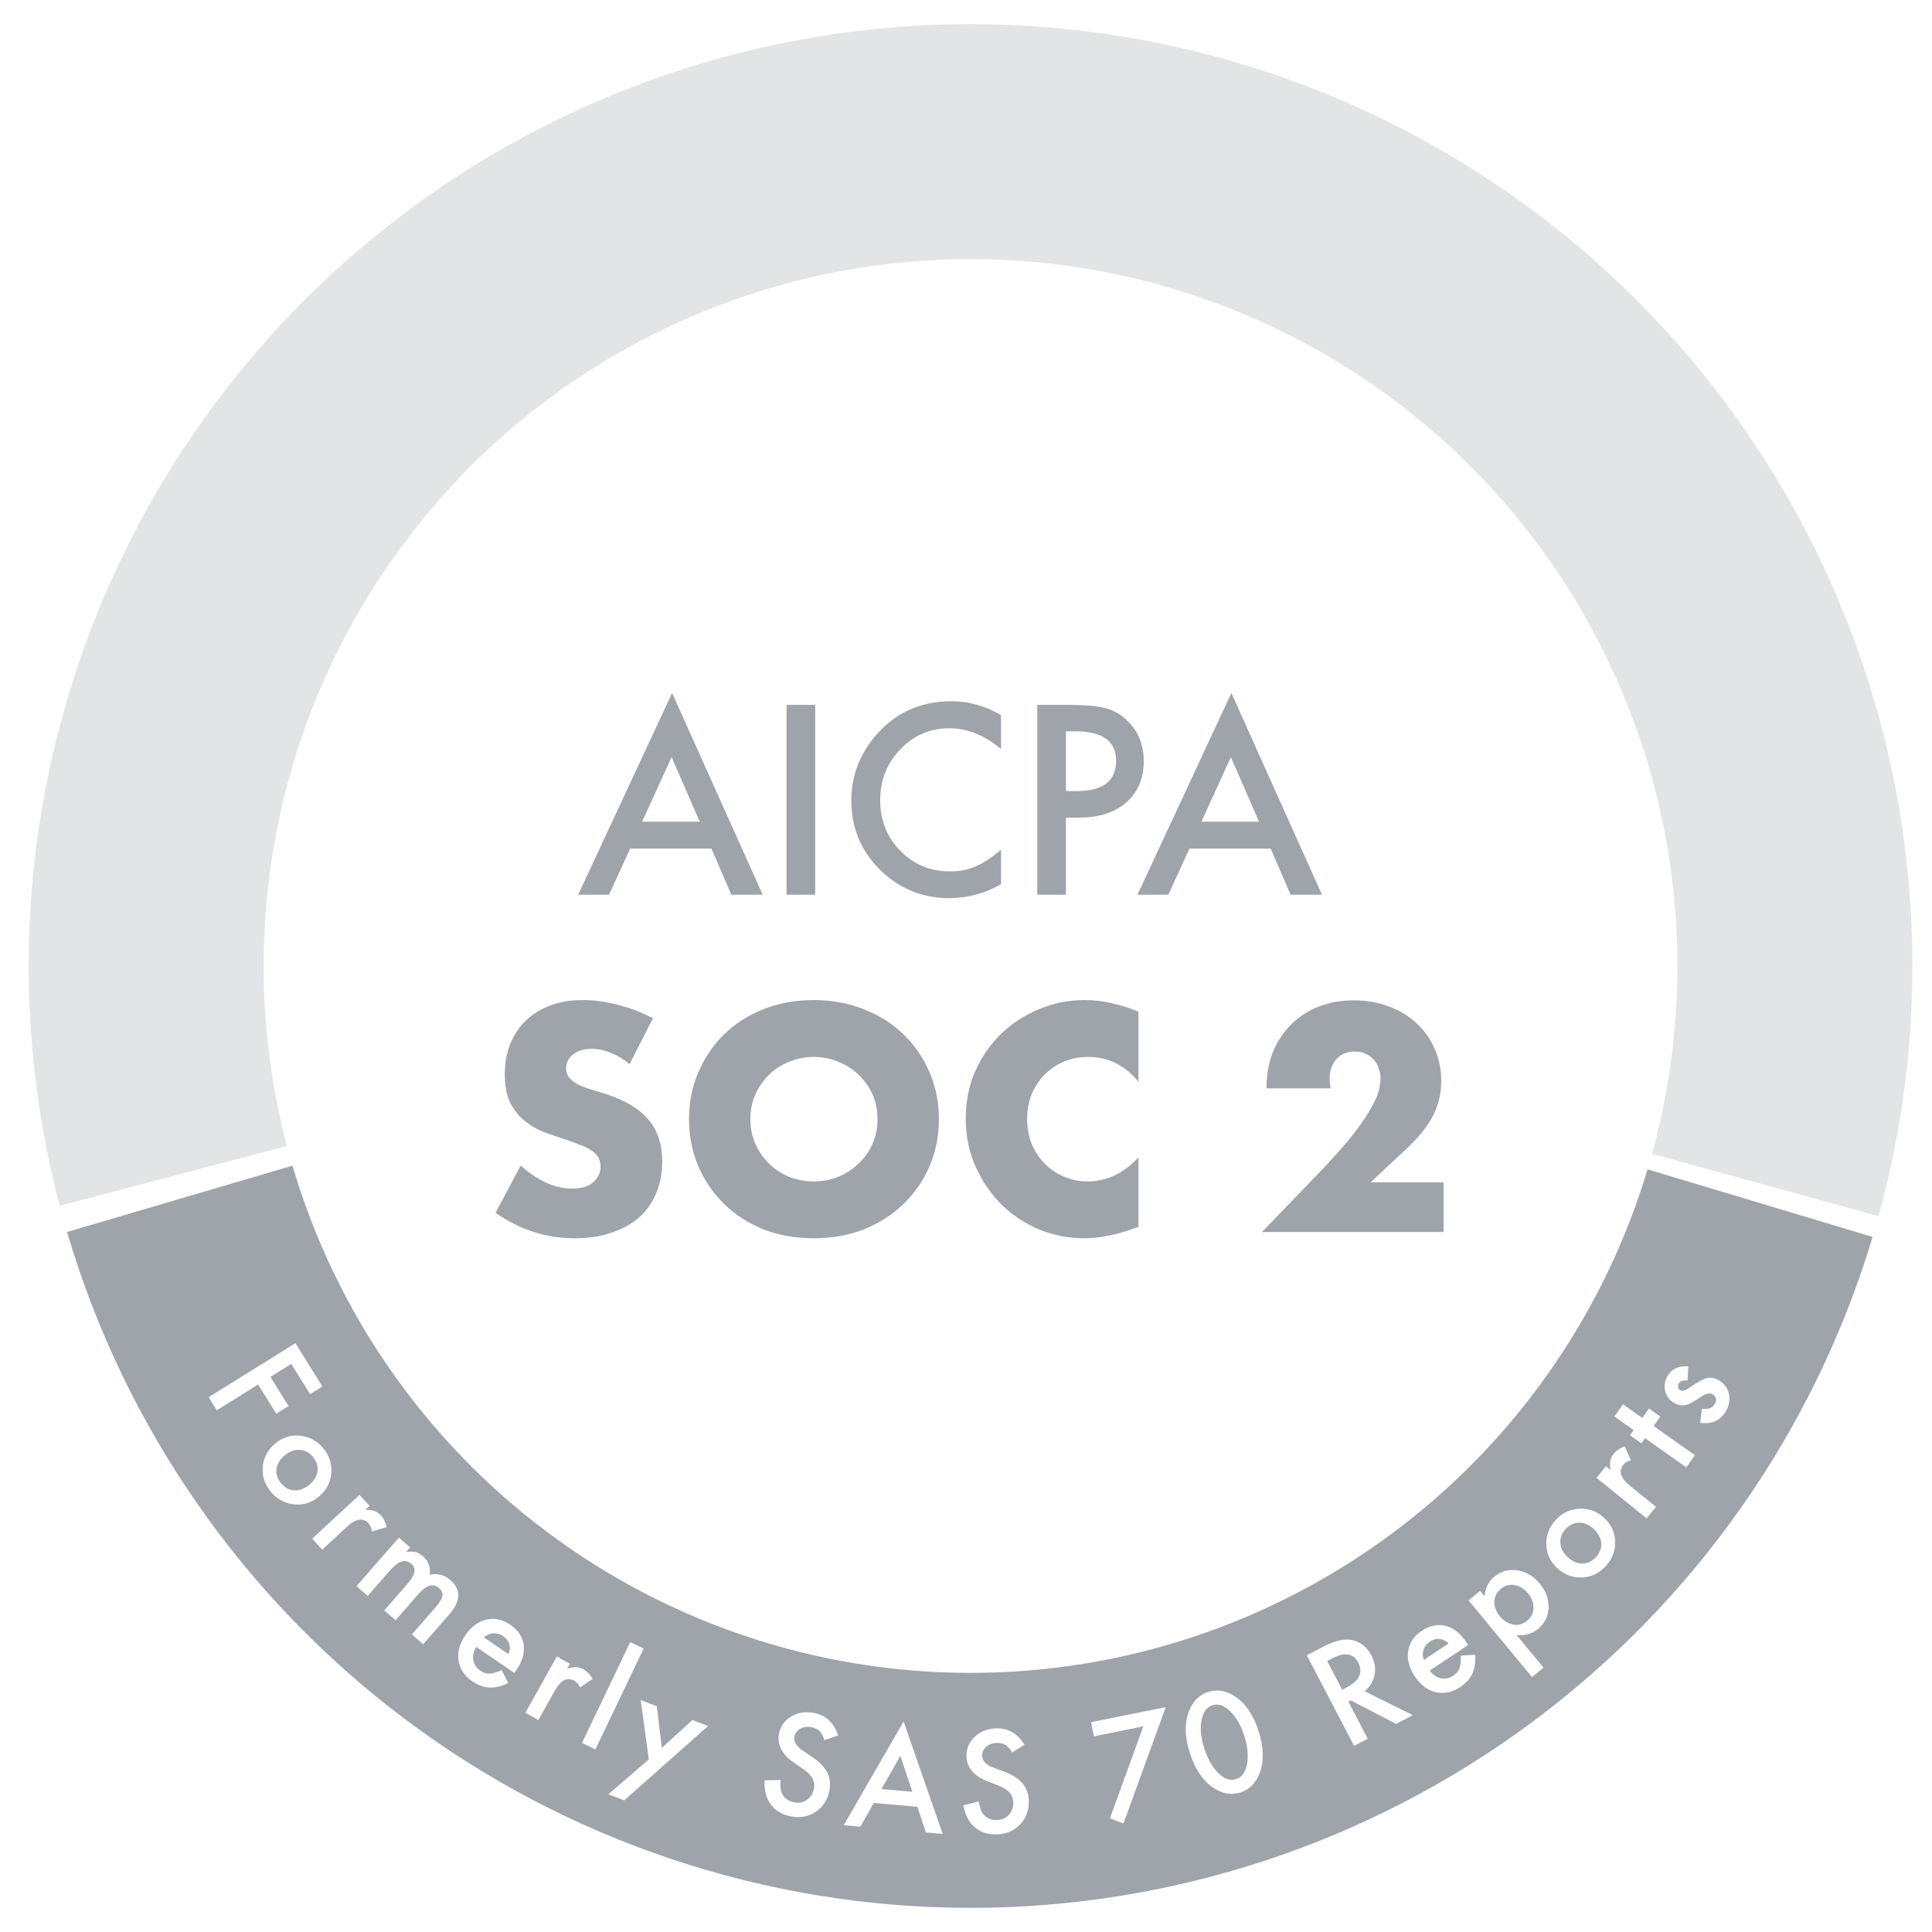 <svg width="80" height="80" viewBox="0 0 80 80" fill="none" xmlns="http://www.w3.org/2000/svg">
<path opacity="0.3" d="M2.473 49.929C0.948 44.14 0.778 38.078 1.973 32.212C3.169 26.346 5.699 20.834 9.367 16.103C13.035 11.372 17.743 7.549 23.127 4.93C28.51 2.311 34.424 0.966 40.41 1.001C46.397 1.035 52.295 2.447 57.648 5.127C63.001 7.807 67.665 11.684 71.279 16.456C74.893 21.229 77.36 26.769 78.488 32.649C79.617 38.528 79.377 44.588 77.787 50.359L68.407 47.775C69.6 43.444 69.781 38.895 68.934 34.483C68.087 30.07 66.235 25.912 63.523 22.33C60.81 18.748 57.31 15.838 53.292 13.827C49.275 11.815 44.848 10.755 40.355 10.73C35.862 10.704 31.423 11.713 27.383 13.679C23.342 15.644 19.809 18.513 17.056 22.064C14.303 25.615 12.404 29.752 11.506 34.155C10.609 38.557 10.737 43.107 11.881 47.452L2.473 49.929Z" fill="#0F1A2B" fill-opacity="0.4"/>
<path d="M12.111 48.268C13.892 54.318 17.58 59.63 22.625 63.415C27.67 67.199 33.803 69.254 40.11 69.271C46.416 69.288 52.56 67.266 57.626 63.51C62.692 59.753 66.408 54.46 68.222 48.42L77.54 51.219C75.123 59.267 70.171 66.319 63.421 71.325C56.672 76.33 48.486 79.023 40.083 79C31.68 78.977 23.509 76.24 16.787 71.197C10.065 66.155 5.151 59.076 2.777 51.014L12.111 48.268ZM41.258 71.568C40.896 71.579 40.597 71.695 40.361 71.918C40.124 72.139 40.01 72.408 40.019 72.726C40.033 73.197 40.334 73.547 40.92 73.774L41.333 73.932C41.441 73.974 41.534 74.02 41.612 74.069C41.69 74.116 41.753 74.168 41.802 74.225C41.853 74.28 41.89 74.342 41.914 74.41C41.94 74.477 41.955 74.553 41.957 74.635C41.963 74.839 41.902 75.01 41.774 75.148C41.647 75.284 41.484 75.356 41.285 75.362C41.034 75.369 40.839 75.283 40.702 75.105C40.626 75.012 40.57 74.842 40.533 74.594L39.891 74.756C39.961 75.148 40.117 75.45 40.359 75.66C40.605 75.871 40.911 75.97 41.278 75.959C41.665 75.948 41.986 75.811 42.239 75.547C42.491 75.286 42.611 74.96 42.6 74.572C42.591 74.281 42.504 74.039 42.339 73.845C42.174 73.649 41.919 73.486 41.572 73.357L41.144 73.197C40.834 73.08 40.675 72.918 40.669 72.712C40.665 72.562 40.719 72.436 40.833 72.334C40.947 72.23 41.093 72.175 41.27 72.17C41.414 72.166 41.533 72.193 41.626 72.248C41.715 72.297 41.81 72.403 41.912 72.568L42.421 72.246C42.133 71.779 41.745 71.553 41.258 71.568ZM34.937 75.579L35.623 75.639L36.182 74.656L37.987 74.815L38.338 75.877L39.035 75.939L37.416 71.282L34.937 75.579ZM45.178 71.313L45.296 71.899L47.343 71.485L45.96 75.294L46.521 75.507L48.27 70.688L45.178 71.313ZM33.733 70.933C33.379 70.859 33.06 70.903 32.779 71.065C32.497 71.225 32.324 71.461 32.26 71.772C32.164 72.233 32.375 72.643 32.892 73.001L33.257 73.25C33.352 73.316 33.431 73.382 33.496 73.448C33.561 73.512 33.611 73.578 33.646 73.644C33.682 73.71 33.704 73.779 33.711 73.851C33.721 73.922 33.718 73.998 33.701 74.078C33.659 74.278 33.56 74.43 33.404 74.534C33.248 74.638 33.073 74.67 32.878 74.63C32.632 74.579 32.462 74.45 32.37 74.244C32.318 74.136 32.303 73.958 32.325 73.709L31.662 73.716C31.639 74.114 31.721 74.445 31.908 74.705C32.098 74.967 32.373 75.135 32.732 75.209C33.111 75.288 33.455 75.229 33.763 75.032C34.068 74.836 34.261 74.547 34.34 74.166C34.399 73.882 34.37 73.626 34.255 73.399C34.141 73.17 33.93 72.952 33.622 72.746L33.244 72.491C32.969 72.305 32.853 72.111 32.895 71.909C32.925 71.763 33.007 71.653 33.142 71.58C33.276 71.506 33.432 71.486 33.605 71.522C33.746 71.552 33.855 71.604 33.933 71.68C34.008 71.748 34.076 71.874 34.137 72.058L34.707 71.863C34.535 71.342 34.21 71.032 33.733 70.933ZM26.865 72.854L25.191 74.296L25.847 74.549L29.319 71.473L28.67 71.222L27.404 72.378L27.198 70.653L26.53 70.395L26.865 72.854ZM51.168 70.267C50.789 70.007 50.409 69.937 50.028 70.059C49.647 70.181 49.377 70.459 49.22 70.891C49.044 71.37 49.059 71.93 49.264 72.572C49.48 73.247 49.8 73.728 50.222 74.015C50.604 74.274 50.985 74.343 51.365 74.222C51.744 74.1 52.012 73.823 52.169 73.391C52.345 72.913 52.328 72.345 52.117 71.687C51.906 71.028 51.59 70.554 51.168 70.267ZM37.78 74.194L36.5 74.082L37.28 72.706L37.78 74.194ZM50.204 70.61C50.443 70.534 50.686 70.616 50.935 70.855C51.185 71.095 51.381 71.435 51.522 71.875C51.663 72.315 51.701 72.704 51.637 73.043C51.574 73.384 51.423 73.593 51.185 73.67C50.944 73.746 50.7 73.665 50.453 73.424C50.203 73.178 50.006 72.83 49.863 72.383C49.725 71.953 49.688 71.57 49.753 71.233C49.817 70.894 49.968 70.686 50.204 70.61ZM24.099 72.171L24.655 72.438L26.653 68.263L26.096 67.997L24.099 72.171ZM55.994 67.913C55.677 67.842 55.27 67.937 54.775 68.196L54.112 68.542L56.07 72.292L56.636 71.998L55.834 70.461L55.936 70.409L57.81 71.384L58.502 71.022L56.506 70.03C56.727 69.847 56.864 69.619 56.917 69.349C56.969 69.078 56.926 68.81 56.787 68.545C56.609 68.205 56.345 67.994 55.994 67.913ZM21.756 70.921L22.293 71.222L22.969 70.014C23.217 69.571 23.487 69.432 23.78 69.596C23.878 69.65 23.957 69.743 24.019 69.873L24.54 69.518C24.437 69.339 24.314 69.209 24.172 69.129C24.066 69.07 23.962 69.039 23.862 69.035C23.764 69.031 23.636 69.052 23.479 69.1L23.596 68.893L23.058 68.591L21.756 70.921ZM59.859 67.324C59.53 67.242 59.202 67.309 58.875 67.527C58.551 67.742 58.363 68.022 58.309 68.367C58.259 68.714 58.35 69.064 58.584 69.416C58.819 69.77 59.109 69.989 59.452 70.07C59.794 70.149 60.132 70.078 60.464 69.858C60.579 69.781 60.679 69.697 60.761 69.607C60.844 69.517 60.911 69.418 60.962 69.31C61.011 69.2 61.047 69.079 61.067 68.949C61.087 68.818 61.093 68.673 61.084 68.514L60.49 68.56C60.495 68.794 60.475 68.969 60.434 69.084C60.39 69.201 60.304 69.302 60.176 69.386C60.012 69.496 59.842 69.532 59.666 69.495C59.49 69.457 59.334 69.351 59.199 69.177L60.793 68.119L60.715 67.997C60.471 67.63 60.185 67.405 59.859 67.324ZM55.156 68.673C55.678 68.401 56.04 68.456 56.24 68.84C56.454 69.249 56.292 69.594 55.756 69.874L55.577 69.969L54.955 68.778L55.156 68.673ZM21.124 67.273C20.802 67.055 20.471 66.985 20.131 67.066C19.791 67.15 19.503 67.367 19.266 67.716C19.026 68.068 18.934 68.418 18.988 68.766C19.044 69.114 19.236 69.4 19.565 69.624C19.68 69.701 19.795 69.761 19.909 69.804C20.024 69.846 20.141 69.872 20.261 69.878C20.381 69.883 20.506 69.87 20.634 69.84C20.763 69.809 20.9 69.76 21.044 69.692L20.776 69.157C20.561 69.249 20.392 69.298 20.27 69.303C20.146 69.307 20.02 69.266 19.893 69.18C19.73 69.069 19.632 68.925 19.599 68.749C19.568 68.571 19.608 68.386 19.718 68.196L21.299 69.272L21.384 69.152C21.631 68.788 21.731 68.44 21.684 68.108C21.636 67.772 21.449 67.494 21.124 67.273ZM62.833 65.025C62.477 64.969 62.158 65.057 61.875 65.291C61.637 65.488 61.503 65.758 61.471 66.1L61.285 65.876L60.81 66.27L63.439 69.445L63.914 69.051L62.798 67.702C63.147 67.737 63.442 67.655 63.682 67.456C63.961 67.225 64.108 66.933 64.122 66.578C64.136 66.22 64.016 65.885 63.76 65.577C63.499 65.262 63.19 65.078 62.833 65.025ZM59.195 67.983C59.469 67.801 59.733 67.823 59.986 68.05L58.954 68.735C58.929 68.66 58.915 68.587 58.914 68.516C58.913 68.444 58.922 68.376 58.943 68.312C58.964 68.245 58.996 68.184 59.039 68.129C59.08 68.073 59.133 68.024 59.195 67.983ZM20.424 67.631C20.493 67.626 20.561 67.633 20.628 67.651C20.695 67.669 20.761 67.699 20.823 67.741C21.095 67.926 21.174 68.178 21.06 68.498L20.035 67.801C20.095 67.749 20.158 67.709 20.223 67.68C20.289 67.652 20.356 67.636 20.424 67.631ZM14.762 65.68L15.227 66.085L16.133 65.047C16.317 64.836 16.481 64.707 16.626 64.661C16.771 64.616 16.91 64.651 17.04 64.765C17.247 64.945 17.194 65.214 16.881 65.572L15.912 66.684L16.38 67.091L17.286 66.051C17.472 65.838 17.636 65.709 17.777 65.663C17.921 65.618 18.056 65.651 18.184 65.763C18.294 65.859 18.339 65.968 18.317 66.091C18.294 66.212 18.197 66.369 18.029 66.561L17.055 67.679L17.522 68.086L18.607 66.844C19.086 66.294 19.099 65.821 18.646 65.426C18.396 65.209 18.112 65.136 17.794 65.207C17.834 64.893 17.741 64.638 17.514 64.439C17.412 64.351 17.312 64.294 17.214 64.269C17.122 64.247 16.991 64.244 16.82 64.259L16.982 64.073L16.517 63.668L14.762 65.68ZM62.717 65.634C62.926 65.669 63.113 65.785 63.276 65.982C63.43 66.168 63.504 66.368 63.497 66.583C63.492 66.795 63.407 66.969 63.242 67.106C63.068 67.25 62.877 67.306 62.669 67.272C62.457 67.237 62.27 67.122 62.111 66.929C61.948 66.733 61.871 66.529 61.879 66.318C61.887 66.108 61.978 65.93 62.152 65.785C62.317 65.649 62.505 65.599 62.717 65.634ZM65.441 62.47C65.052 62.48 64.719 62.627 64.442 62.912C64.166 63.197 64.028 63.532 64.03 63.918C64.031 64.304 64.171 64.632 64.447 64.901C64.74 65.186 65.078 65.326 65.46 65.32C65.845 65.317 66.178 65.172 66.457 64.885C66.738 64.596 66.879 64.258 66.88 63.873C66.879 63.486 66.735 63.153 66.448 62.874C66.164 62.598 65.827 62.463 65.441 62.47ZM65.413 63.05C65.625 63.054 65.824 63.148 66.009 63.328C66.195 63.509 66.295 63.705 66.306 63.917C66.316 64.128 66.237 64.321 66.069 64.494C65.902 64.665 65.711 64.749 65.497 64.745C65.286 64.738 65.085 64.642 64.894 64.456C64.716 64.283 64.622 64.089 64.611 63.875C64.6 63.661 64.677 63.469 64.841 63.3C65.008 63.129 65.199 63.045 65.413 63.05ZM12.926 63.716L13.346 64.169L14.36 63.226C14.732 62.88 15.033 62.831 15.262 63.077C15.338 63.159 15.384 63.271 15.402 63.414L16.008 63.237C15.965 63.035 15.888 62.874 15.778 62.755C15.694 62.665 15.606 62.603 15.512 62.568C15.42 62.534 15.291 62.516 15.127 62.514L15.303 62.352L14.883 61.901L12.926 63.716ZM67.273 59.891C67.079 59.962 66.931 60.06 66.829 60.187C66.752 60.282 66.703 60.378 66.682 60.477C66.661 60.572 66.661 60.702 66.682 60.865L66.497 60.715L66.109 61.194L68.183 62.873L68.571 62.394L67.495 61.524C67.1 61.204 67.009 60.913 67.22 60.652C67.29 60.565 67.395 60.503 67.534 60.465L67.273 59.891ZM12.477 59.457C12.095 59.404 11.752 59.496 11.447 59.732C11.123 59.982 10.936 60.297 10.887 60.677C10.836 61.058 10.934 61.408 11.178 61.724C11.425 62.043 11.74 62.23 12.122 62.286C12.505 62.339 12.854 62.243 13.171 61.999C13.484 61.756 13.665 61.443 13.712 61.06C13.758 60.674 13.66 60.323 13.416 60.008C13.174 59.694 12.86 59.51 12.477 59.457ZM12.438 60.039C12.652 60.059 12.831 60.161 12.975 60.348C13.121 60.537 13.178 60.737 13.143 60.949C13.108 61.158 12.988 61.342 12.782 61.501C12.577 61.66 12.37 61.729 12.159 61.71C11.947 61.691 11.768 61.586 11.621 61.395C11.474 61.206 11.418 61.006 11.453 60.794C11.489 60.586 11.612 60.4 11.823 60.237C12.02 60.085 12.225 60.02 12.438 60.039ZM66.849 58.653L67.648 59.219L67.495 59.433L67.965 59.766L68.118 59.552L69.826 60.761L70.183 60.258L68.473 59.048L68.75 58.657L68.281 58.324L68.004 58.715L67.205 58.15L66.849 58.653ZM69.911 56.584C69.523 56.542 69.24 56.667 69.061 56.958C68.94 57.156 68.902 57.364 68.947 57.582C68.993 57.797 69.116 57.965 69.313 58.086C69.463 58.178 69.611 58.212 69.754 58.191C69.867 58.174 70.007 58.112 70.175 58.005C70.235 57.967 70.294 57.93 70.352 57.892C70.409 57.854 70.467 57.817 70.526 57.78C70.691 57.692 70.82 57.677 70.914 57.734C71.076 57.834 71.102 57.972 70.993 58.149C70.939 58.238 70.863 58.297 70.765 58.324C70.715 58.339 70.616 58.344 70.469 58.339L70.403 58.915C70.873 58.984 71.225 58.828 71.458 58.447C71.594 58.224 71.641 57.99 71.597 57.747C71.548 57.495 71.413 57.301 71.193 57.166C71.022 57.062 70.856 57.027 70.696 57.062C70.535 57.096 70.31 57.217 70.019 57.422C69.809 57.572 69.66 57.62 69.573 57.567C69.523 57.536 69.494 57.494 69.484 57.441C69.472 57.387 69.481 57.336 69.51 57.287C69.572 57.186 69.695 57.144 69.877 57.161L69.911 56.584ZM8.641 57.854L8.978 58.396L10.688 57.331L11.44 58.54L11.95 58.222L11.197 57.014L12.06 56.477L12.84 57.728L13.349 57.412L12.233 55.618L8.641 57.854Z" fill="#0F1A2B" fill-opacity="0.4"/>
<path d="M29.459 35.139H26.094L25.219 37.048H23.941L27.83 28.695L31.581 37.048H30.283L29.459 35.139ZM28.975 34.024L27.81 31.352L26.588 34.024H28.975ZM33.755 29.189V37.048H32.569V29.189H33.755ZM41.45 29.611V31.016C40.765 30.443 40.056 30.156 39.323 30.156C38.515 30.156 37.835 30.446 37.282 31.026C36.725 31.603 36.447 32.309 36.447 33.144C36.447 33.968 36.725 34.664 37.282 35.231C37.838 35.797 38.52 36.081 39.328 36.081C39.745 36.081 40.1 36.013 40.392 35.877C40.555 35.809 40.723 35.718 40.896 35.602C41.072 35.487 41.257 35.348 41.45 35.185V36.615C40.772 36.998 40.059 37.19 39.313 37.19C38.19 37.19 37.231 36.798 36.437 36.014C35.646 35.224 35.251 34.27 35.251 33.154C35.251 32.153 35.582 31.261 36.244 30.477C37.058 29.517 38.111 29.036 39.404 29.036C40.11 29.036 40.792 29.228 41.45 29.611ZM44.138 33.856V37.048H42.952V29.189H44.296C44.954 29.189 45.451 29.235 45.787 29.326C46.126 29.418 46.425 29.591 46.683 29.846C47.134 30.287 47.36 30.843 47.36 31.515C47.36 32.234 47.119 32.804 46.637 33.225C46.155 33.646 45.505 33.856 44.688 33.856H44.138ZM44.138 32.757H44.581C45.67 32.757 46.215 32.338 46.215 31.5C46.215 30.689 45.653 30.283 44.53 30.283H44.138V32.757ZM52.617 35.139H49.253L48.378 37.048H47.1L50.989 28.695L54.74 37.048H53.442L52.617 35.139ZM52.134 34.024L50.968 31.352L49.747 34.024H52.134Z" fill="#0F1A2B" fill-opacity="0.4"/>
<path d="M26.07 44.062C25.806 43.847 25.541 43.69 25.277 43.591C25.013 43.484 24.757 43.43 24.509 43.43C24.195 43.43 23.939 43.504 23.741 43.653C23.542 43.802 23.443 43.996 23.443 44.236C23.443 44.401 23.493 44.537 23.592 44.645C23.691 44.752 23.819 44.847 23.976 44.929C24.141 45.004 24.323 45.07 24.521 45.128C24.728 45.186 24.93 45.248 25.128 45.314C25.922 45.578 26.5 45.933 26.863 46.379C27.235 46.817 27.421 47.391 27.421 48.102C27.421 48.581 27.338 49.015 27.173 49.403C27.016 49.791 26.781 50.126 26.467 50.407C26.161 50.679 25.781 50.89 25.327 51.039C24.881 51.196 24.372 51.274 23.802 51.274C22.621 51.274 21.526 50.923 20.519 50.221L21.559 48.263C21.923 48.585 22.282 48.825 22.637 48.982C22.993 49.139 23.344 49.217 23.691 49.217C24.087 49.217 24.381 49.126 24.571 48.945C24.769 48.763 24.868 48.556 24.868 48.325C24.868 48.184 24.843 48.065 24.794 47.966C24.744 47.858 24.662 47.763 24.546 47.681C24.43 47.59 24.277 47.507 24.087 47.433C23.906 47.358 23.683 47.276 23.418 47.185C23.104 47.086 22.795 46.978 22.489 46.863C22.192 46.739 21.923 46.578 21.683 46.379C21.452 46.181 21.262 45.933 21.113 45.636C20.973 45.33 20.903 44.946 20.903 44.483C20.903 44.021 20.977 43.604 21.126 43.232C21.283 42.852 21.497 42.529 21.77 42.265C22.051 41.993 22.39 41.782 22.786 41.633C23.191 41.484 23.641 41.41 24.137 41.41C24.6 41.41 25.083 41.476 25.587 41.608C26.091 41.732 26.574 41.918 27.037 42.166L26.07 44.062ZM31.07 46.342C31.07 46.714 31.14 47.057 31.281 47.371C31.421 47.685 31.611 47.957 31.851 48.189C32.091 48.42 32.367 48.602 32.681 48.734C33.004 48.858 33.342 48.92 33.697 48.92C34.053 48.92 34.387 48.858 34.701 48.734C35.023 48.602 35.304 48.42 35.544 48.189C35.792 47.957 35.986 47.685 36.126 47.371C36.267 47.057 36.337 46.714 36.337 46.342C36.337 45.97 36.267 45.628 36.126 45.314C35.986 45 35.792 44.727 35.544 44.496C35.304 44.264 35.023 44.087 34.701 43.963C34.387 43.831 34.053 43.765 33.697 43.765C33.342 43.765 33.004 43.831 32.681 43.963C32.367 44.087 32.091 44.264 31.851 44.496C31.611 44.727 31.421 45 31.281 45.314C31.14 45.628 31.07 45.97 31.07 46.342ZM28.53 46.342C28.53 45.648 28.658 45.004 28.914 44.409C29.17 43.806 29.525 43.281 29.98 42.835C30.434 42.389 30.975 42.042 31.603 41.794C32.239 41.538 32.937 41.41 33.697 41.41C34.449 41.41 35.143 41.538 35.779 41.794C36.415 42.042 36.961 42.389 37.415 42.835C37.878 43.281 38.237 43.806 38.493 44.409C38.749 45.004 38.877 45.648 38.877 46.342C38.877 47.036 38.749 47.685 38.493 48.288C38.237 48.883 37.878 49.403 37.415 49.849C36.961 50.295 36.415 50.646 35.779 50.903C35.143 51.15 34.449 51.274 33.697 51.274C32.937 51.274 32.239 51.15 31.603 50.903C30.975 50.646 30.434 50.295 29.98 49.849C29.525 49.403 29.17 48.883 28.914 48.288C28.658 47.685 28.53 47.036 28.53 46.342ZM47.14 44.793C46.579 44.107 45.885 43.765 45.059 43.765C44.695 43.765 44.356 43.831 44.042 43.963C43.737 44.095 43.472 44.277 43.249 44.508C43.026 44.731 42.849 45 42.716 45.314C42.593 45.628 42.531 45.966 42.531 46.33C42.531 46.702 42.593 47.044 42.716 47.358C42.849 47.672 43.026 47.945 43.249 48.176C43.481 48.408 43.749 48.589 44.055 48.721C44.361 48.854 44.691 48.92 45.046 48.92C45.823 48.92 46.521 48.589 47.14 47.928V50.803L46.892 50.89C46.521 51.022 46.174 51.117 45.852 51.175C45.529 51.241 45.211 51.274 44.897 51.274C44.253 51.274 43.633 51.154 43.039 50.915C42.452 50.667 41.932 50.324 41.477 49.886C41.031 49.44 40.672 48.916 40.399 48.313C40.126 47.701 39.99 47.036 39.99 46.317C39.99 45.599 40.122 44.942 40.387 44.347C40.659 43.744 41.019 43.228 41.465 42.798C41.919 42.36 42.444 42.022 43.039 41.782C43.633 41.534 44.257 41.41 44.91 41.41C45.282 41.41 45.645 41.451 46 41.534C46.364 41.608 46.744 41.728 47.14 41.893V44.793ZM59.778 51.014H52.256L54.574 48.61C55.185 47.974 55.664 47.437 56.011 46.999C56.358 46.553 56.614 46.177 56.779 45.871C56.953 45.566 57.06 45.318 57.102 45.128C57.143 44.938 57.164 44.777 57.164 44.645C57.164 44.504 57.139 44.368 57.089 44.236C57.048 44.103 56.982 43.988 56.891 43.889C56.8 43.781 56.689 43.699 56.556 43.641C56.432 43.575 56.284 43.542 56.11 43.542C55.78 43.542 55.52 43.649 55.33 43.864C55.148 44.078 55.057 44.347 55.057 44.669C55.057 44.76 55.069 44.892 55.094 45.066H52.442C52.442 44.521 52.529 44.025 52.702 43.579C52.884 43.133 53.136 42.748 53.458 42.426C53.781 42.104 54.161 41.856 54.598 41.683C55.044 41.509 55.532 41.422 56.061 41.422C56.581 41.422 57.06 41.505 57.498 41.67C57.944 41.836 58.328 42.067 58.651 42.364C58.973 42.662 59.225 43.017 59.407 43.43C59.588 43.835 59.679 44.277 59.679 44.756C59.679 45.268 59.568 45.743 59.345 46.181C59.13 46.611 58.783 47.053 58.304 47.507L56.755 48.957H59.778V51.014Z" fill="#0F1A2B" fill-opacity="0.4"/>
</svg>
